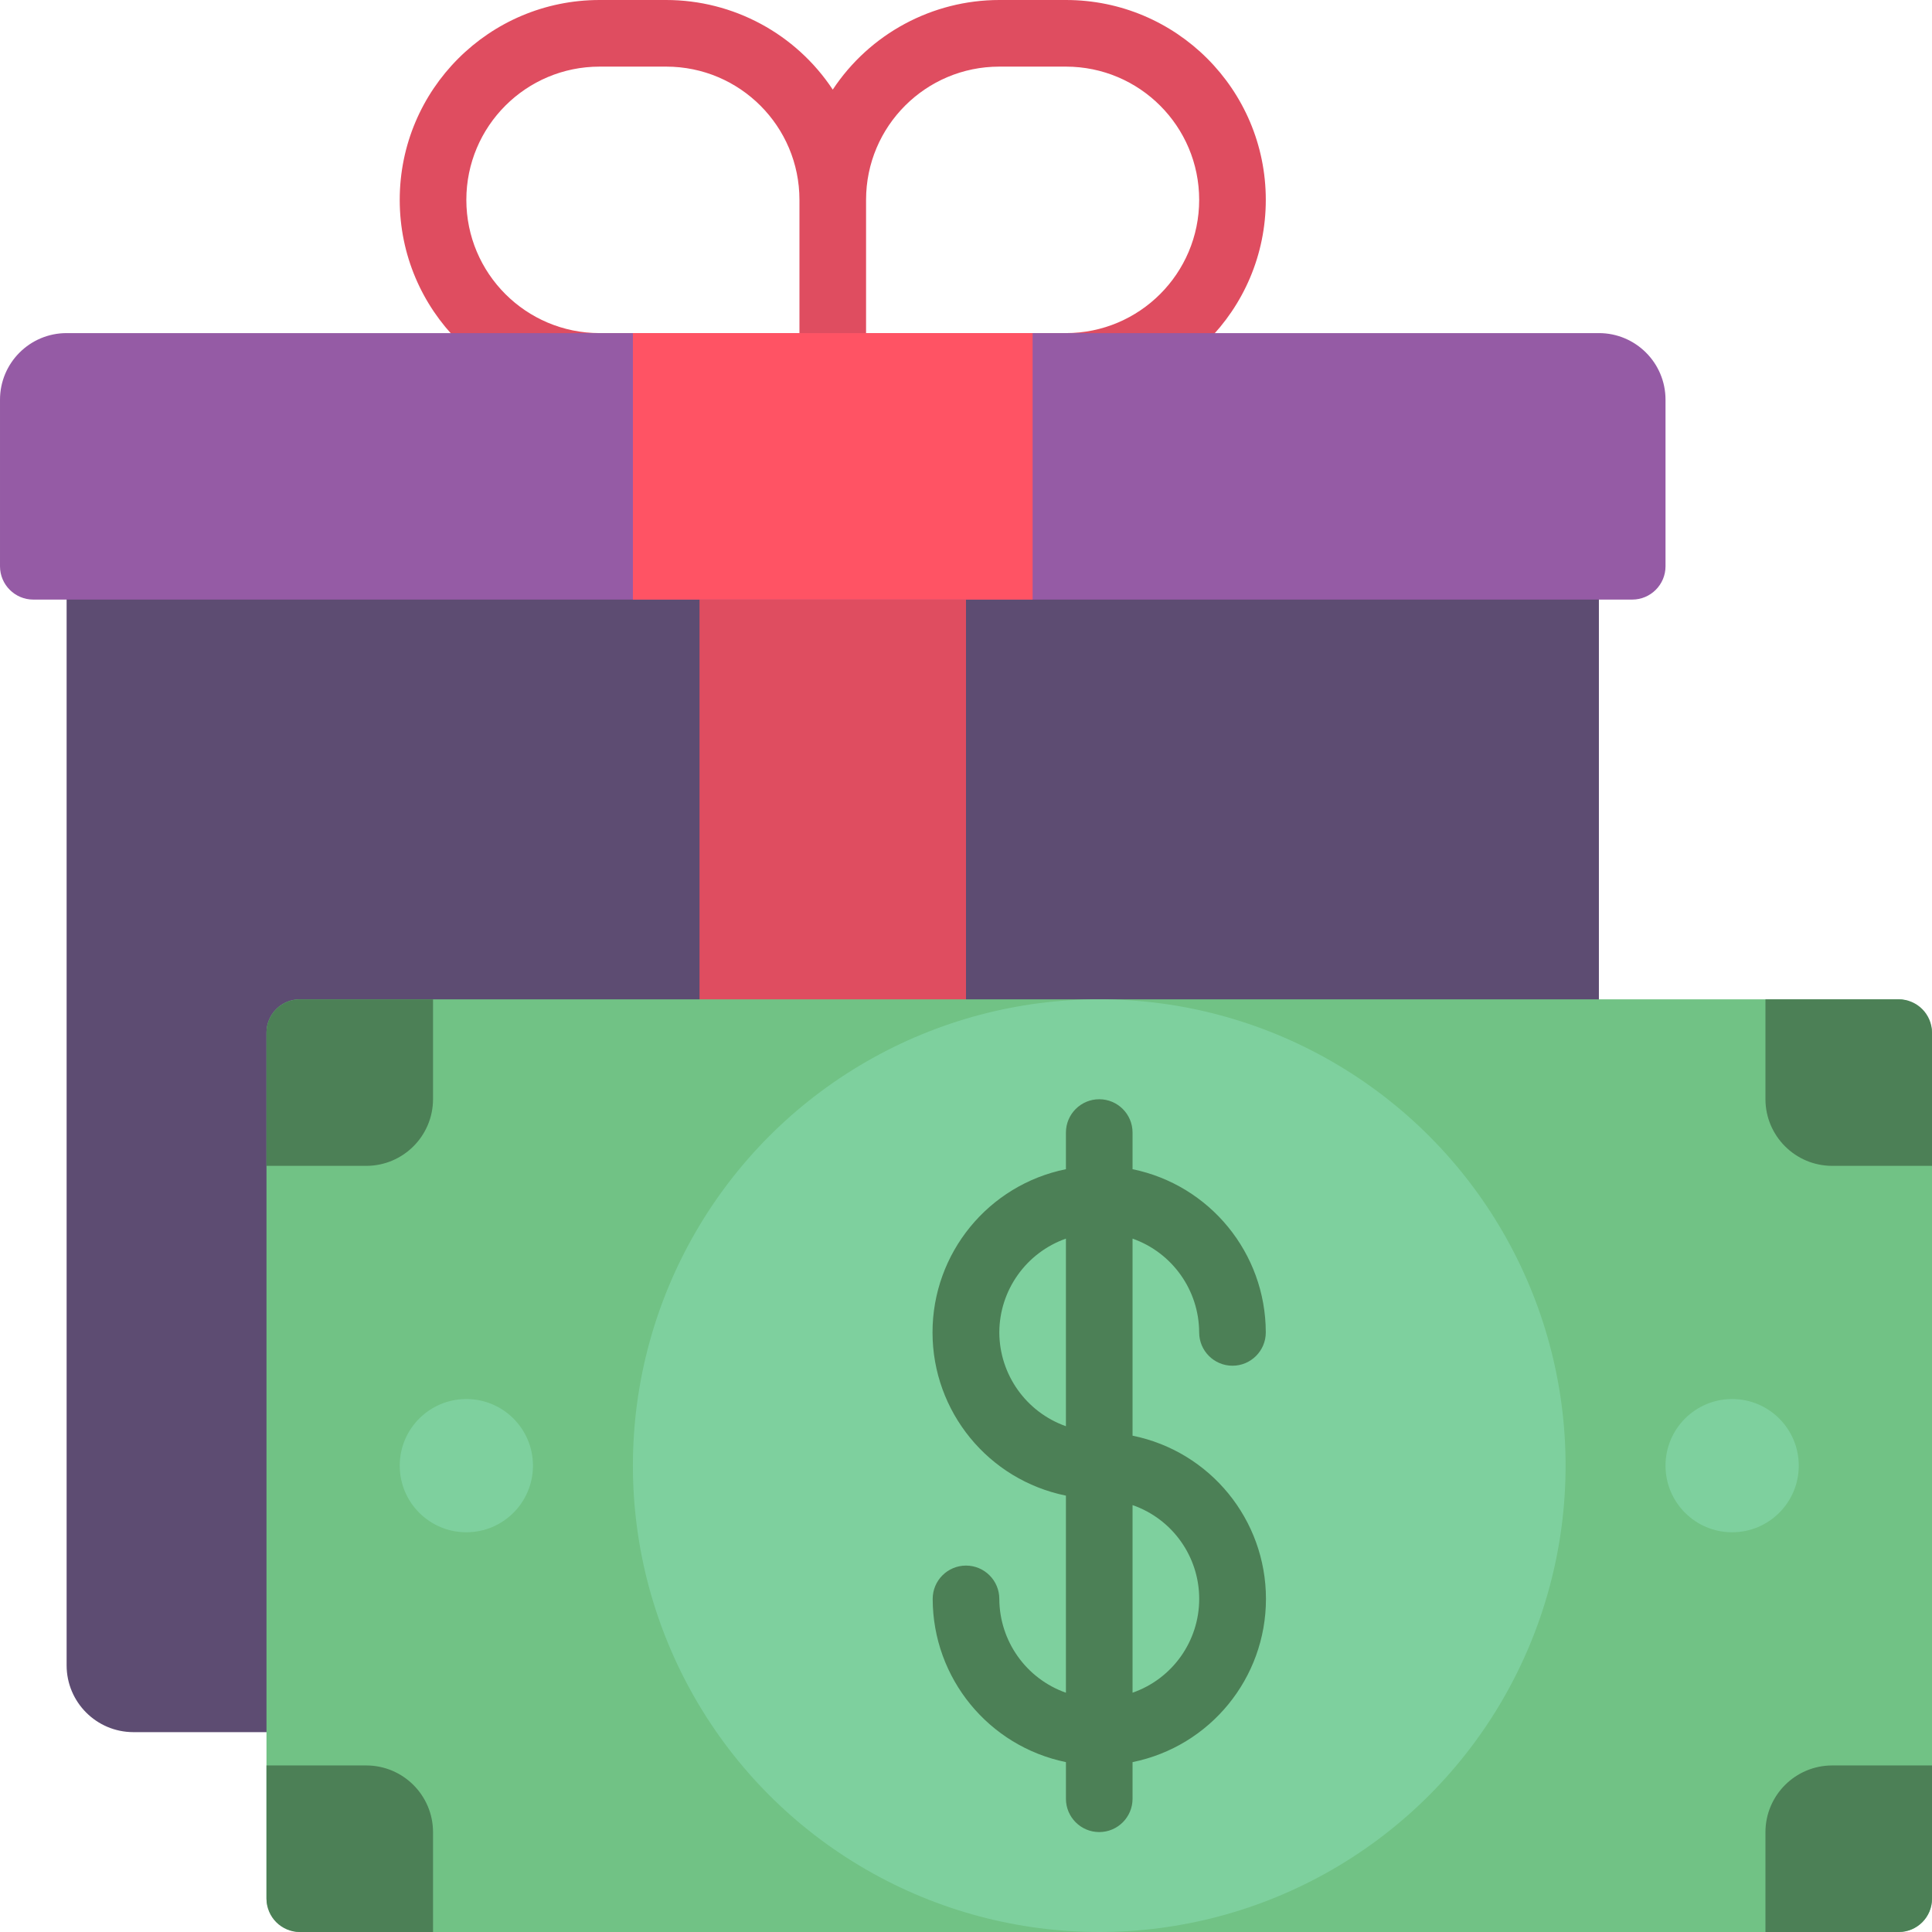 <svg height="512" viewBox="0 0 58 58" width="512" xmlns="http://www.w3.org/2000/svg"><g id="Page-1" fill="none" fill-rule="evenodd"><g id="033---Gift-Money" fill-rule="nonzero"><path id="Shape" d="m32 0h-2c-2.012.001-3.89 1.012-5 2.69-1.11-1.678-2.988-2.689-5-2.69h-2c-3.314 0-6 2.686-6 6s2.686 6 6 6h14c3.314 0 6-2.686 6-6s-2.686-6-6-6zm-18 6c0-2.209 1.791-4 4-4h2c2.209 0 4 1.791 4 4v4h-6c-2.209 0-4-1.791-4-4zm18 4h-6v-4c0-2.209 1.791-4 4-4h2c2.209 0 4 1.791 4 4s-1.791 4-4 4z" fill="#df4d60"/><path id="Shape" d="m48 16v34c0 1.105-.895 2-2 2h-42c-1.103-.003-1.997-.897-2-2v-34z" fill="#5d4c72"/><path id="Shape" d="m2 10h46c1.105 0 2 .895 2 2v5c0 .552-.448 1-1 1h-48c-.552 0-1-.448-1-1v-5c0-1.105.895-2 2-2z" fill="#955ba5"/><path id="Rectangle-path" d="m19 10h12v8h-12z" fill="#ff5364"/><path id="Shape" d="m29 52h-8v-34h8v14.66z" fill="#df4d60"/><rect id="Rectangle-path" fill="#71c285" height="28" rx="1" width="50" x="8" y="30"/><circle id="Oval" cx="33" cy="44" fill="#7ed09e" r="14"/><circle id="Oval" cx="14" cy="44" fill="#7ed09e" r="2"/><circle id="Oval" cx="52" cy="44" fill="#7ed09e" r="2"/><g fill="#4c8056"><path id="Shape" d="m34 43.1v-5.916c1.194.422 1.995 1.549 2 2.816 0 .552.448 1 1 1s1-.448 1-1c-.003-2.375-1.674-4.422-4-4.9v-1.1c0-.552-.448-1-1-1s-1 .448-1 1v1.1c-2.33.473-4.005 2.522-4.005 4.9s1.675 4.427 4.005 4.9v5.917c-1.195-.422-1.995-1.55-2-2.817 0-.552-.448-1-1-1s-1 .448-1 1c.003 2.375 1.674 4.422 4 4.9v1.1c0 .552.448 1 1 1s1-.448 1-1v-1.1c2.33-.473 4.005-2.522 4.005-4.9s-1.675-4.427-4.005-4.9zm-4-3.1c.005-1.267.806-2.394 2-2.816v5.632c-1.194-.422-1.995-1.549-2-2.816zm4 10.816v-5.632c1.198.417 2.001 1.547 2.001 2.816s-.803 2.399-2.001 2.816z"/><path id="Shape" d="m58 53v4c0 .552-.448 1-1 1h-4v-3c.003-1.103.897-1.997 2-2z"/><path id="Shape" d="m13 30v3c-.003 1.103-.897 1.997-2 2h-3v-4c0-.552.448-1 1-1z"/><path id="Shape" d="m13 55v3h-4c-.552 0-1-.448-1-1v-4h3c1.103.003 1.997.897 2 2z"/><path id="Shape" d="m58 31v4h-3c-1.103-.003-1.997-.897-2-2v-3h4c.552 0 1 .448 1 1z"/></g></g></g></svg>